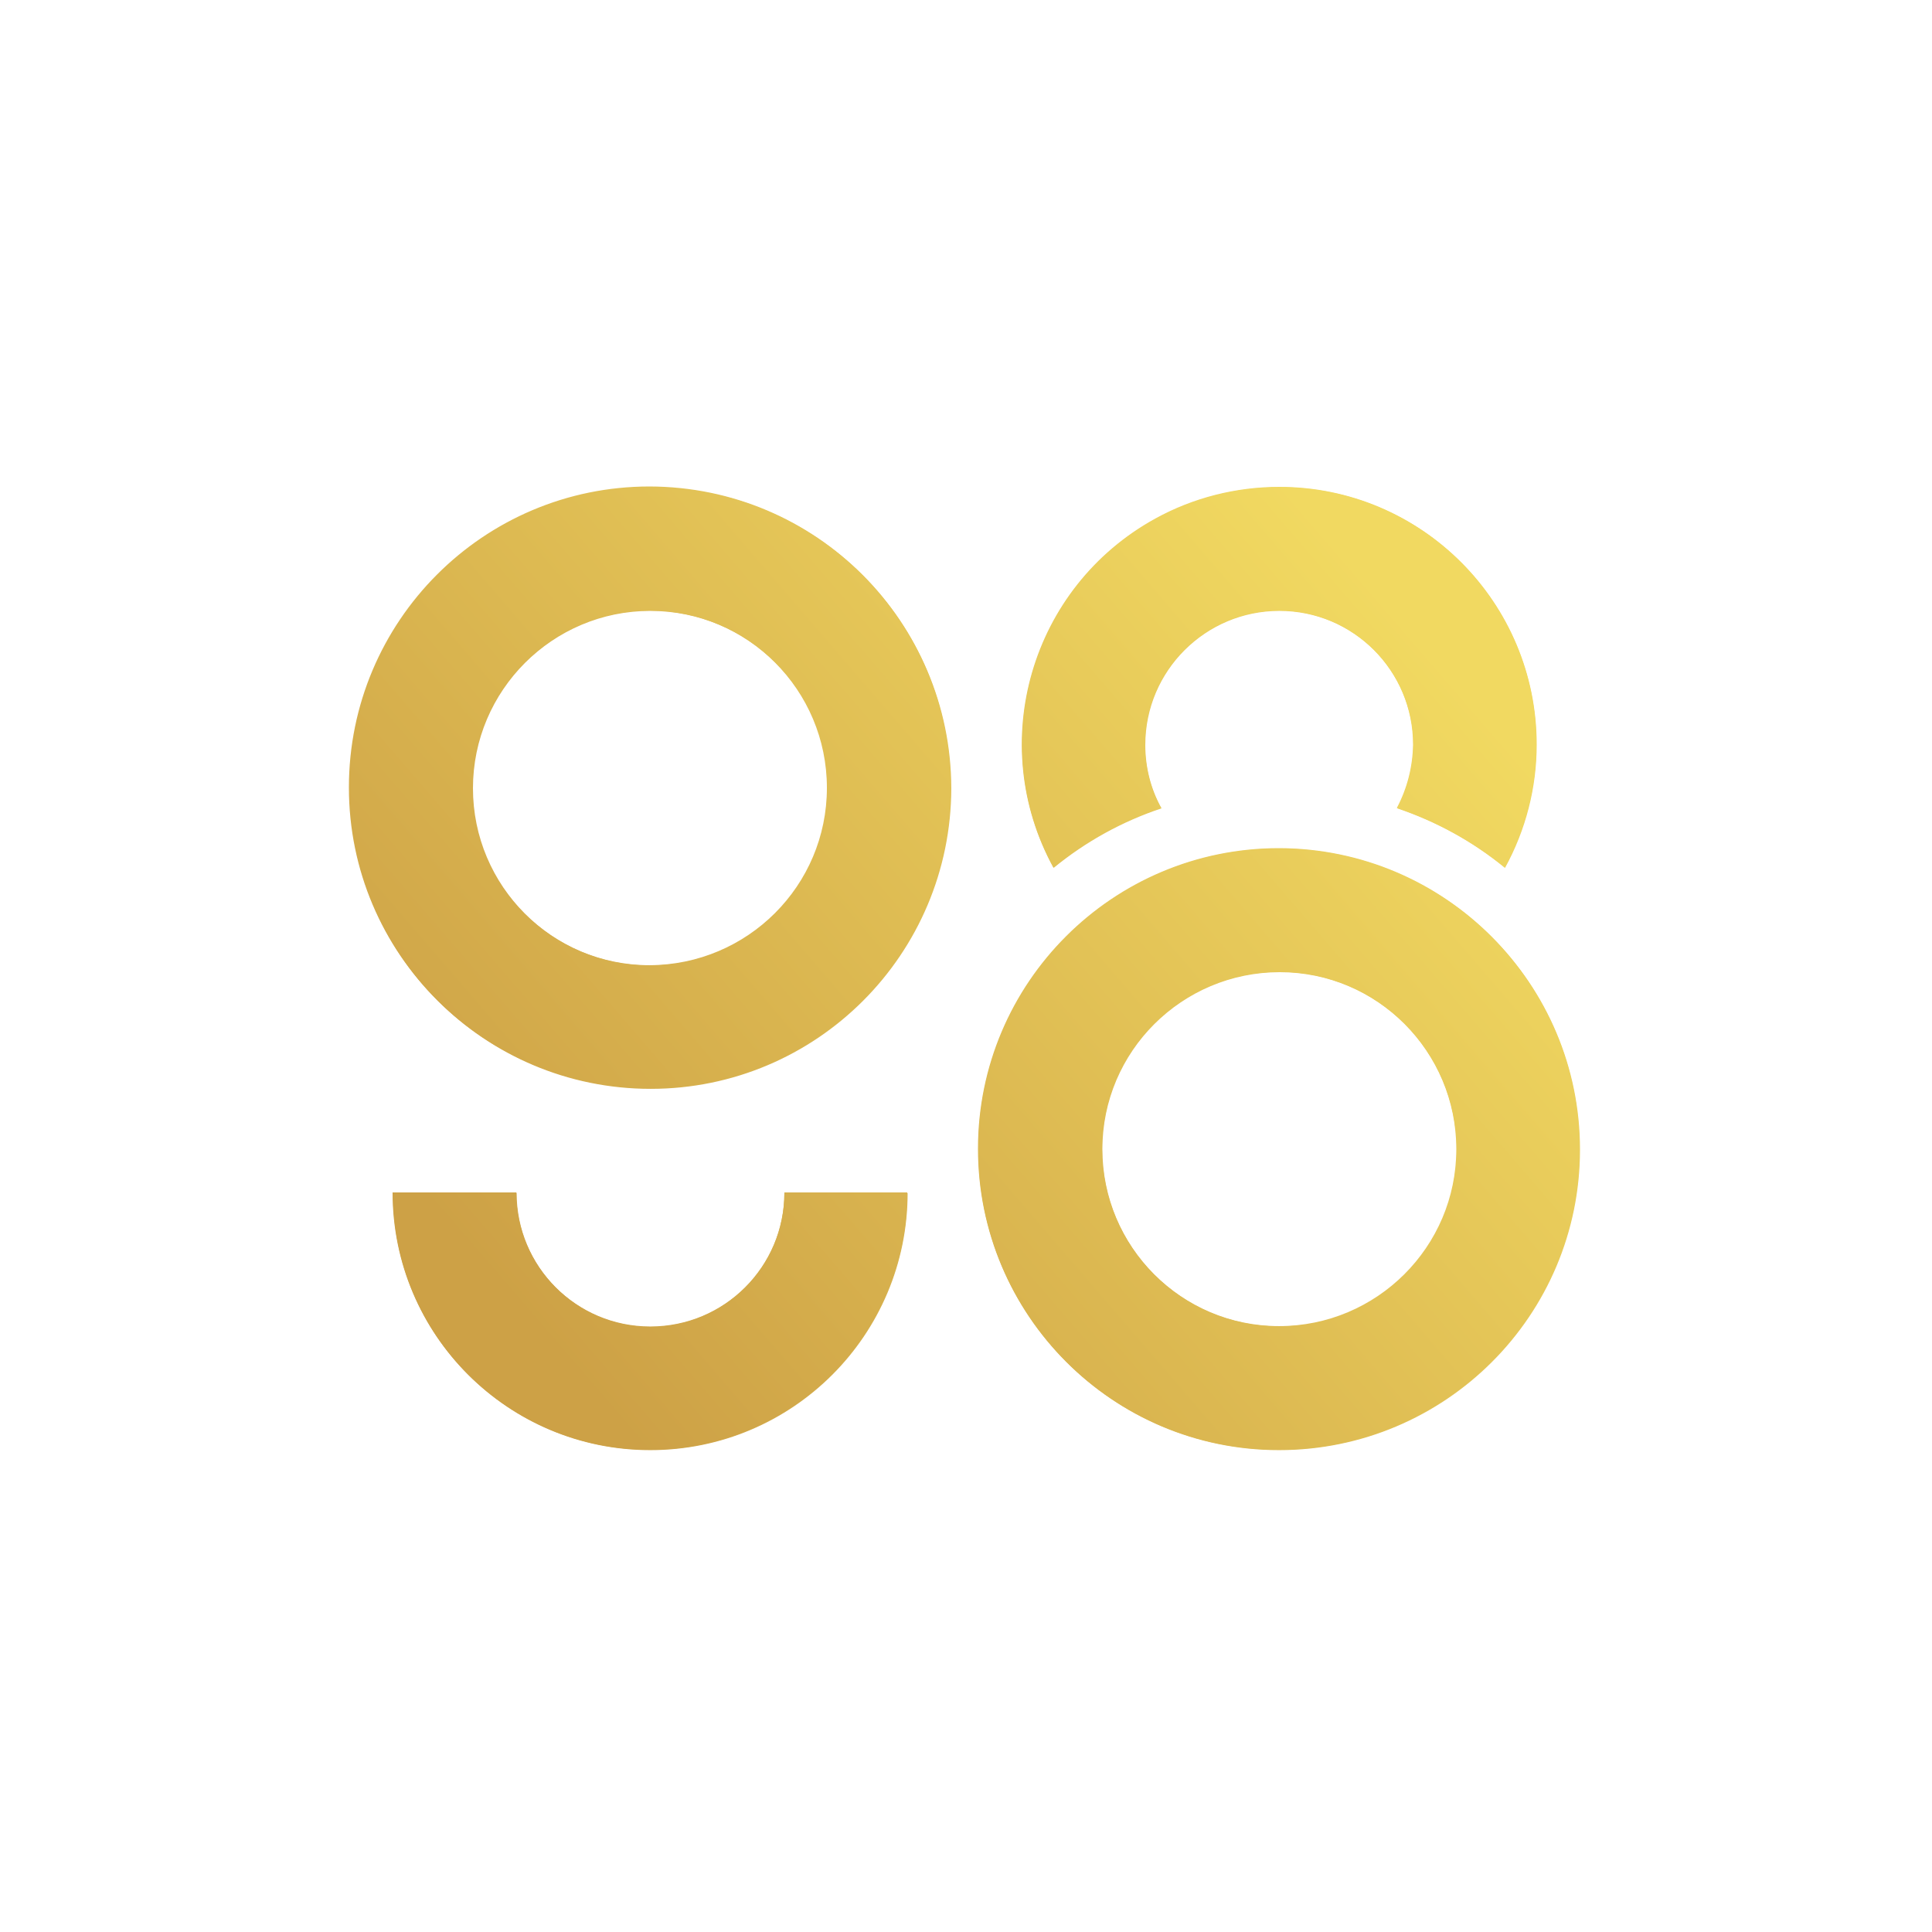 <svg width="56" height="56" viewBox="0 0 56 56" fill="none" xmlns="http://www.w3.org/2000/svg">
<path d="M18.849 14.123C14.033 14.123 10.136 18.032 10.136 22.848C10.136 27.664 14.044 31.561 18.86 31.561C23.665 31.561 27.563 27.664 27.574 22.848C27.563 18.032 23.665 14.123 18.849 14.123ZM18.849 27.989C16.005 27.989 13.709 25.681 13.709 22.848C13.709 20.014 16.016 17.707 18.849 17.707C21.694 17.707 23.99 20.014 23.99 22.848C23.979 25.681 21.683 27.977 18.849 27.989ZM44.542 21.582C44.542 22.825 44.228 24.057 43.624 25.155C42.694 24.393 41.63 23.811 40.499 23.43C40.801 22.859 40.958 22.232 40.969 21.593C40.969 19.454 39.233 17.707 37.083 17.707C34.944 17.707 33.197 19.443 33.197 21.593C33.197 22.232 33.353 22.87 33.667 23.43C32.525 23.811 31.472 24.393 30.542 25.155C28.571 21.549 29.892 17.024 33.499 15.041C34.596 14.437 35.84 14.123 37.094 14.123C41.205 14.123 44.542 17.461 44.542 21.582ZM37.083 24.595C32.267 24.595 28.358 28.493 28.358 33.309C28.358 38.125 32.256 42.033 37.072 42.033C41.888 42.033 45.797 38.136 45.797 33.32C45.797 28.515 41.899 24.617 37.083 24.595ZM37.083 38.449C34.249 38.449 31.953 36.142 31.953 33.309C31.953 30.475 34.261 28.179 37.094 28.179C39.928 28.179 42.224 30.486 42.224 33.32C42.224 36.165 39.916 38.461 37.083 38.449ZM26.308 34.574C26.308 38.696 22.971 42.033 18.849 42.033C14.728 42.033 11.39 38.696 11.39 34.574H14.974C14.974 36.713 16.71 38.461 18.849 38.461C20.988 38.461 22.736 36.725 22.736 34.585H26.308V34.574Z" fill="url(#paint0_linear_7757_15292)"/>
<path d="M18.827 14.101C14.011 14.101 10.113 18.009 10.113 22.825C10.113 27.641 14.022 31.539 18.838 31.539C23.643 31.539 27.541 27.641 27.552 22.825C27.552 18.009 23.654 14.112 18.827 14.101ZM18.827 27.977C15.982 27.977 13.686 25.67 13.686 22.837C13.686 20.003 15.993 17.696 18.827 17.696C21.672 17.696 23.968 20.003 23.968 22.837C23.968 25.67 21.672 27.966 18.827 27.977ZM44.531 21.571C44.531 22.814 44.217 24.046 43.612 25.144C42.683 24.382 41.619 23.8 40.488 23.419C40.79 22.848 40.947 22.221 40.958 21.582C40.958 19.443 39.222 17.696 37.072 17.696C34.932 17.696 33.185 19.432 33.185 21.582C33.185 22.221 33.342 22.859 33.656 23.419C32.513 23.8 31.46 24.382 30.531 25.144C28.56 21.537 29.881 17.013 33.488 15.03C34.585 14.425 35.828 14.112 37.083 14.112C41.193 14.112 44.531 17.449 44.531 21.571ZM37.072 24.584C32.256 24.584 28.347 28.481 28.347 33.297C28.347 38.113 32.245 42.022 37.06 42.022C41.877 42.022 45.785 38.125 45.785 33.309C45.774 28.493 41.888 24.595 37.072 24.584ZM37.072 38.438C34.238 38.438 31.942 36.131 31.942 33.297C31.942 30.464 34.249 28.168 37.083 28.168C39.916 28.168 42.212 30.475 42.212 33.309C42.212 36.142 39.905 38.438 37.072 38.438ZM26.297 34.563C26.297 38.685 22.96 42.022 18.838 42.022C14.716 42.022 11.379 38.685 11.379 34.563H14.963C14.963 36.702 16.699 38.449 18.849 38.449C21 38.449 22.736 36.713 22.736 34.563H26.297Z" fill="url(#paint1_linear_7757_15292)"/>
<defs>
<linearGradient id="paint0_linear_7757_15292" x1="43.429" y1="17.648" x2="12.496" y2="38.513" gradientUnits="userSpaceOnUse">
<stop stop-color="#F1D961"/>
<stop offset="1" stop-color="#CDA146"/>
</linearGradient>
<linearGradient id="paint1_linear_7757_15292" x1="42.735" y1="20.254" x2="18.041" y2="41.534" gradientUnits="userSpaceOnUse">
<stop stop-color="#F1D961"/>
<stop offset="1" stop-color="#CDA146"/>
</linearGradient>
</defs>
</svg>
